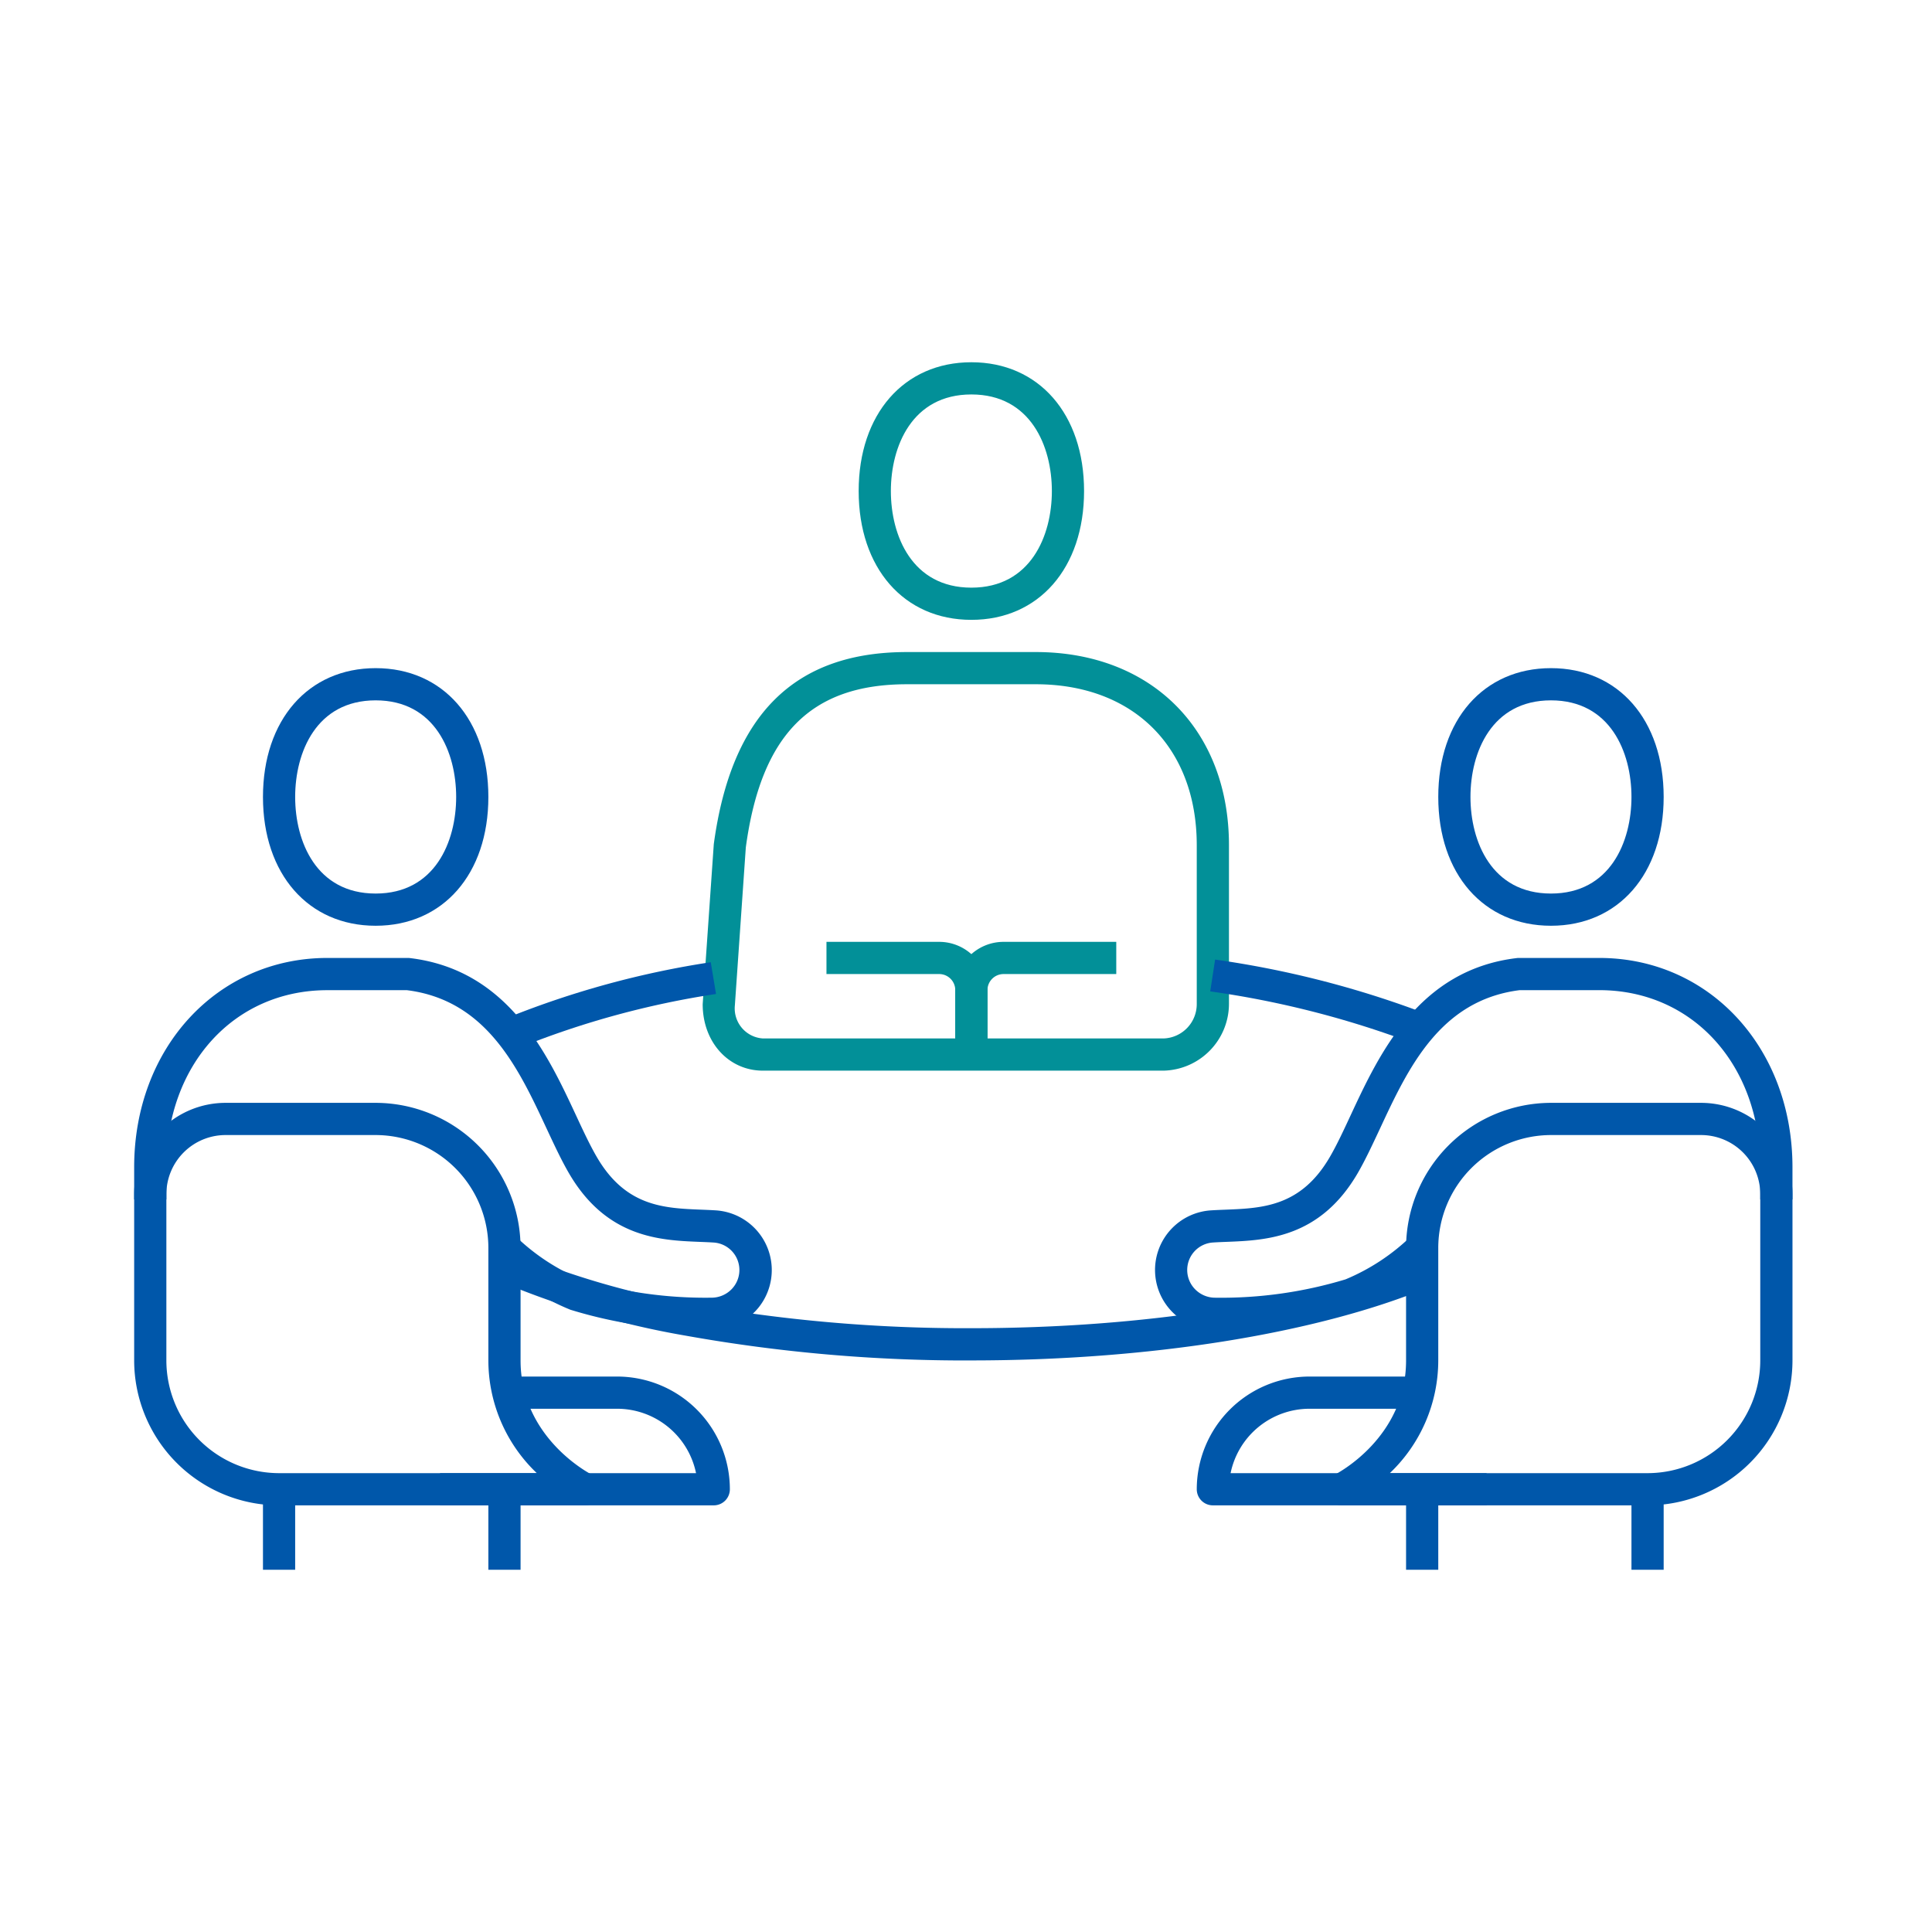 <svg xmlns="http://www.w3.org/2000/svg" xmlns:xlink="http://www.w3.org/1999/xlink" width="144" height="144" viewBox="0 0 144 144">
  <defs>
    <clipPath id="clip-path">
      <rect id="長方形_38677" data-name="長方形 38677" width="123.6" height="90" fill="#0057aa"/>
    </clipPath>
  </defs>
  <g id="グループ_60749" data-name="グループ 60749" transform="translate(-1174 -10180)">
    <circle id="楕円形_146" data-name="楕円形 146" cx="72" cy="72" r="72" transform="translate(1174 10180)" fill="none"/>
    <g id="グループ_60589" data-name="グループ 60589" transform="translate(1184 10207)">
      <g id="グループ_60588" data-name="グループ 60588" clip-path="url(#clip-path)">
        <path id="パス_46579" data-name="パス 46579" d="M53.4,19.2c-5.024,0-8.4-3.858-8.4-9.6S48.376,0,53.4,0s8.4,3.858,8.4,9.6-3.377,9.6-8.4,9.6m0-16.8c-4.428,0-6,3.878-6,7.2s1.572,7.2,6,7.2,6-3.878,6-7.2-1.572-7.2-6-7.2" transform="translate(9)" fill="#029098"/>
        <path id="パス_46580" data-name="パス 46580" d="M53.4,44.4H51V39.6A3.6,3.6,0,0,1,54.6,36H63v2.4H54.6a1.2,1.2,0,0,0-1.2,1.2Z" transform="translate(10.2 7.2)" fill="#029098"/>
        <path id="パス_46581" data-name="パス 46581" d="M69.675,49.2H39.8c-2.558,0-4.488-2.128-4.488-4.95l.828-11.933C37.448,22.657,42.154,18,50.538,18h9.6c8.614,0,14.4,5.786,14.4,14.4V44.213A4.991,4.991,0,0,1,69.675,49.2M50.538,20.4c-7.166,0-10.871,3.751-12.011,12.161l-.816,11.772A2.243,2.243,0,0,0,39.8,46.8H69.675a2.56,2.56,0,0,0,2.462-2.587V32.4c0-7.29-4.71-12-12-12Z" transform="translate(7.062 3.6)" fill="#029098"/>
        <path id="パス_46582" data-name="パス 46582" d="M55,44.4H52.6V39.6a1.2,1.2,0,0,0-1.2-1.2H43V36h8.4A3.6,3.6,0,0,1,55,39.6Z" transform="translate(8.6 7.2)" fill="#029098"/>
        <path id="パス_46583" data-name="パス 46583" d="M81.516,43.172a70.585,70.585,0,0,0-14.68-3.7L67.2,37.1a72.887,72.887,0,0,1,15.192,3.84Z" transform="translate(13.367 7.42)" fill="#0057aa"/>
        <path id="パス_46584" data-name="パス 46584" d="M57.82,63.334a118.256,118.256,0,0,1-21.336-1.855A63,63,0,0,1,22.9,57.529l.966-2.2a61.477,61.477,0,0,0,13.056,3.787,115.808,115.808,0,0,0,20.9,1.814c12.866,0,24.9-1.9,33.008-5.2l.907,2.221c-8.389,3.42-20.75,5.381-33.916,5.381" transform="translate(4.58 11.066)" fill="#0057aa"/>
        <path id="パス_46585" data-name="パス 46585" d="M24.171,43.59l-.942-2.208a67.855,67.855,0,0,1,15.1-4.117l.394,2.368A65.419,65.419,0,0,0,24.171,43.59" transform="translate(4.646 7.453)" fill="#0057aa"/>
        <path id="パス_46586" data-name="パス 46586" d="M67.9,64.72a4.474,4.474,0,0,1-3.211-1.339,4.452,4.452,0,0,1,2.9-7.568c.338-.022.691-.036,1.055-.05,2.77-.11,5.632-.223,7.787-3.917.516-.884,1.024-1.974,1.56-3.127,2.131-4.572,5.048-10.836,12.384-11.71A1.153,1.153,0,0,1,90.519,37h6c8.208,0,14.4,6.707,14.4,15.6V55h-2.4V52.6c0-7.649-5.047-13.2-12-13.2H90.591c-5.958.746-8.329,5.838-10.422,10.332-.562,1.2-1.093,2.342-1.663,3.323-2.819,4.83-6.833,4.99-9.766,5.106-.342.013-.674.026-.995.047A2.052,2.052,0,0,0,66.4,61.7a2.094,2.094,0,0,0,1.5.624h0a32,32,0,0,0,9.709-1.368,15.684,15.684,0,0,0,4.853-3.187l1.706,1.686A18.066,18.066,0,0,1,78.4,63.218a33.951,33.951,0,0,1-10.494,1.5Z" transform="translate(12.681 7.4)" fill="#0057aa"/>
        <path id="パス_46587" data-name="パス 46587" d="M89.4,38.2c-5.024,0-8.4-3.858-8.4-9.6S84.376,19,89.4,19s8.4,3.858,8.4,9.6-3.377,9.6-8.4,9.6m0-16.8c-4.428,0-6,3.878-6,7.2s1.572,7.2,6,7.2,6-3.878,6-7.2-1.572-7.2-6-7.2" transform="translate(16.2 3.8)" fill="#0057aa"/>
        <path id="パス_46588" data-name="パス 46588" d="M98,76H75.2a1.2,1.2,0,0,1-.538-2.274C74.877,73.618,80,70.953,80,65.2V56.808A10.82,10.82,0,0,1,90.809,46h11.183a6.816,6.816,0,0,1,6.809,6.808V65.2A10.812,10.812,0,0,1,98,76M78.788,73.6H98a8.41,8.41,0,0,0,8.4-8.4V52.808a4.414,4.414,0,0,0-4.409-4.408H90.809A8.417,8.417,0,0,0,82.4,56.808V65.2a11.609,11.609,0,0,1-3.612,8.4" transform="translate(14.8 9.2)" fill="#0057aa"/>
        <path id="パス_46589" data-name="パス 46589" d="M87.6,72.6H67.2A1.2,1.2,0,0,1,66,71.4,8.41,8.41,0,0,1,74.4,63h7.2v2.4H74.4a6.009,6.009,0,0,0-5.879,4.8H87.6Z" transform="translate(13.2 12.6)" fill="#0057aa"/>
        <rect id="長方形_38673" data-name="長方形 38673" width="2.4" height="6" transform="translate(111.6 84)" fill="#0057aa"/>
        <rect id="長方形_38674" data-name="長方形 38674" width="2.4" height="6" transform="translate(94.8 84)" fill="#0057aa"/>
        <path id="パス_46590" data-name="パス 46590" d="M43.021,64.72h-.013a33.951,33.951,0,0,1-10.494-1.5,18.066,18.066,0,0,1-5.767-3.767l1.706-1.686a15.684,15.684,0,0,0,4.853,3.187,32,32,0,0,0,9.709,1.368h.006a2.094,2.094,0,0,0,1.5-.624,2.052,2.052,0,0,0-1.349-3.488c-.32-.02-.653-.034-.995-.047-2.933-.116-6.947-.276-9.764-5.106-.571-.98-1.1-2.118-1.664-3.323-2.093-4.494-4.464-9.586-10.422-10.332H14.4c-6.953,0-12,5.551-12,13.2V55H0V52.6C0,43.707,6.192,37,14.4,37h6a1.153,1.153,0,0,1,.143.008c7.336.874,10.253,7.138,12.384,11.71.536,1.153,1.044,2.243,1.561,3.127,2.154,3.694,5.016,3.806,7.786,3.917.364.014.716.029,1.055.05a4.458,4.458,0,0,1-.307,8.908" transform="translate(0 7.4)" fill="#0057aa"/>
        <path id="パス_46591" data-name="パス 46591" d="M16.4,38.2c-5.024,0-8.4-3.858-8.4-9.6S11.376,19,16.4,19s8.4,3.858,8.4,9.6-3.377,9.6-8.4,9.6m0-16.8c-4.428,0-6,3.878-6,7.2s1.572,7.2,6,7.2,6-3.878,6-7.2-1.572-7.2-6-7.2" transform="translate(1.6 3.8)" fill="#0057aa"/>
        <path id="パス_46592" data-name="パス 46592" d="M33.6,76H10.8A10.812,10.812,0,0,1,0,65.2V52.808A6.816,6.816,0,0,1,6.809,46H17.992A10.82,10.82,0,0,1,28.8,56.808V65.2c0,5.753,5.123,8.418,5.34,8.528A1.2,1.2,0,0,1,33.6,76M6.809,48.4A4.414,4.414,0,0,0,2.4,52.808V65.2a8.41,8.41,0,0,0,8.4,8.4H30.012A11.609,11.609,0,0,1,26.4,65.2V56.808A8.417,8.417,0,0,0,17.992,48.4Z" transform="translate(0 9.2)" fill="#0057aa"/>
        <path id="パス_46593" data-name="パス 46593" d="M39.4,72.6H19V70.2H38.079A6.009,6.009,0,0,0,32.2,65.4H25V63h7.2a8.41,8.41,0,0,1,8.4,8.4,1.2,1.2,0,0,1-1.2,1.2" transform="translate(3.8 12.6)" fill="#0057aa"/>
        <rect id="長方形_38675" data-name="長方形 38675" width="2.4" height="6" transform="translate(9.6 84)" fill="#0057aa"/>
        <rect id="長方形_38676" data-name="長方形 38676" width="2.4" height="6" transform="translate(26.4 84)" fill="#0057aa"/>
      </g>
    </g>
  </g>
</svg>
